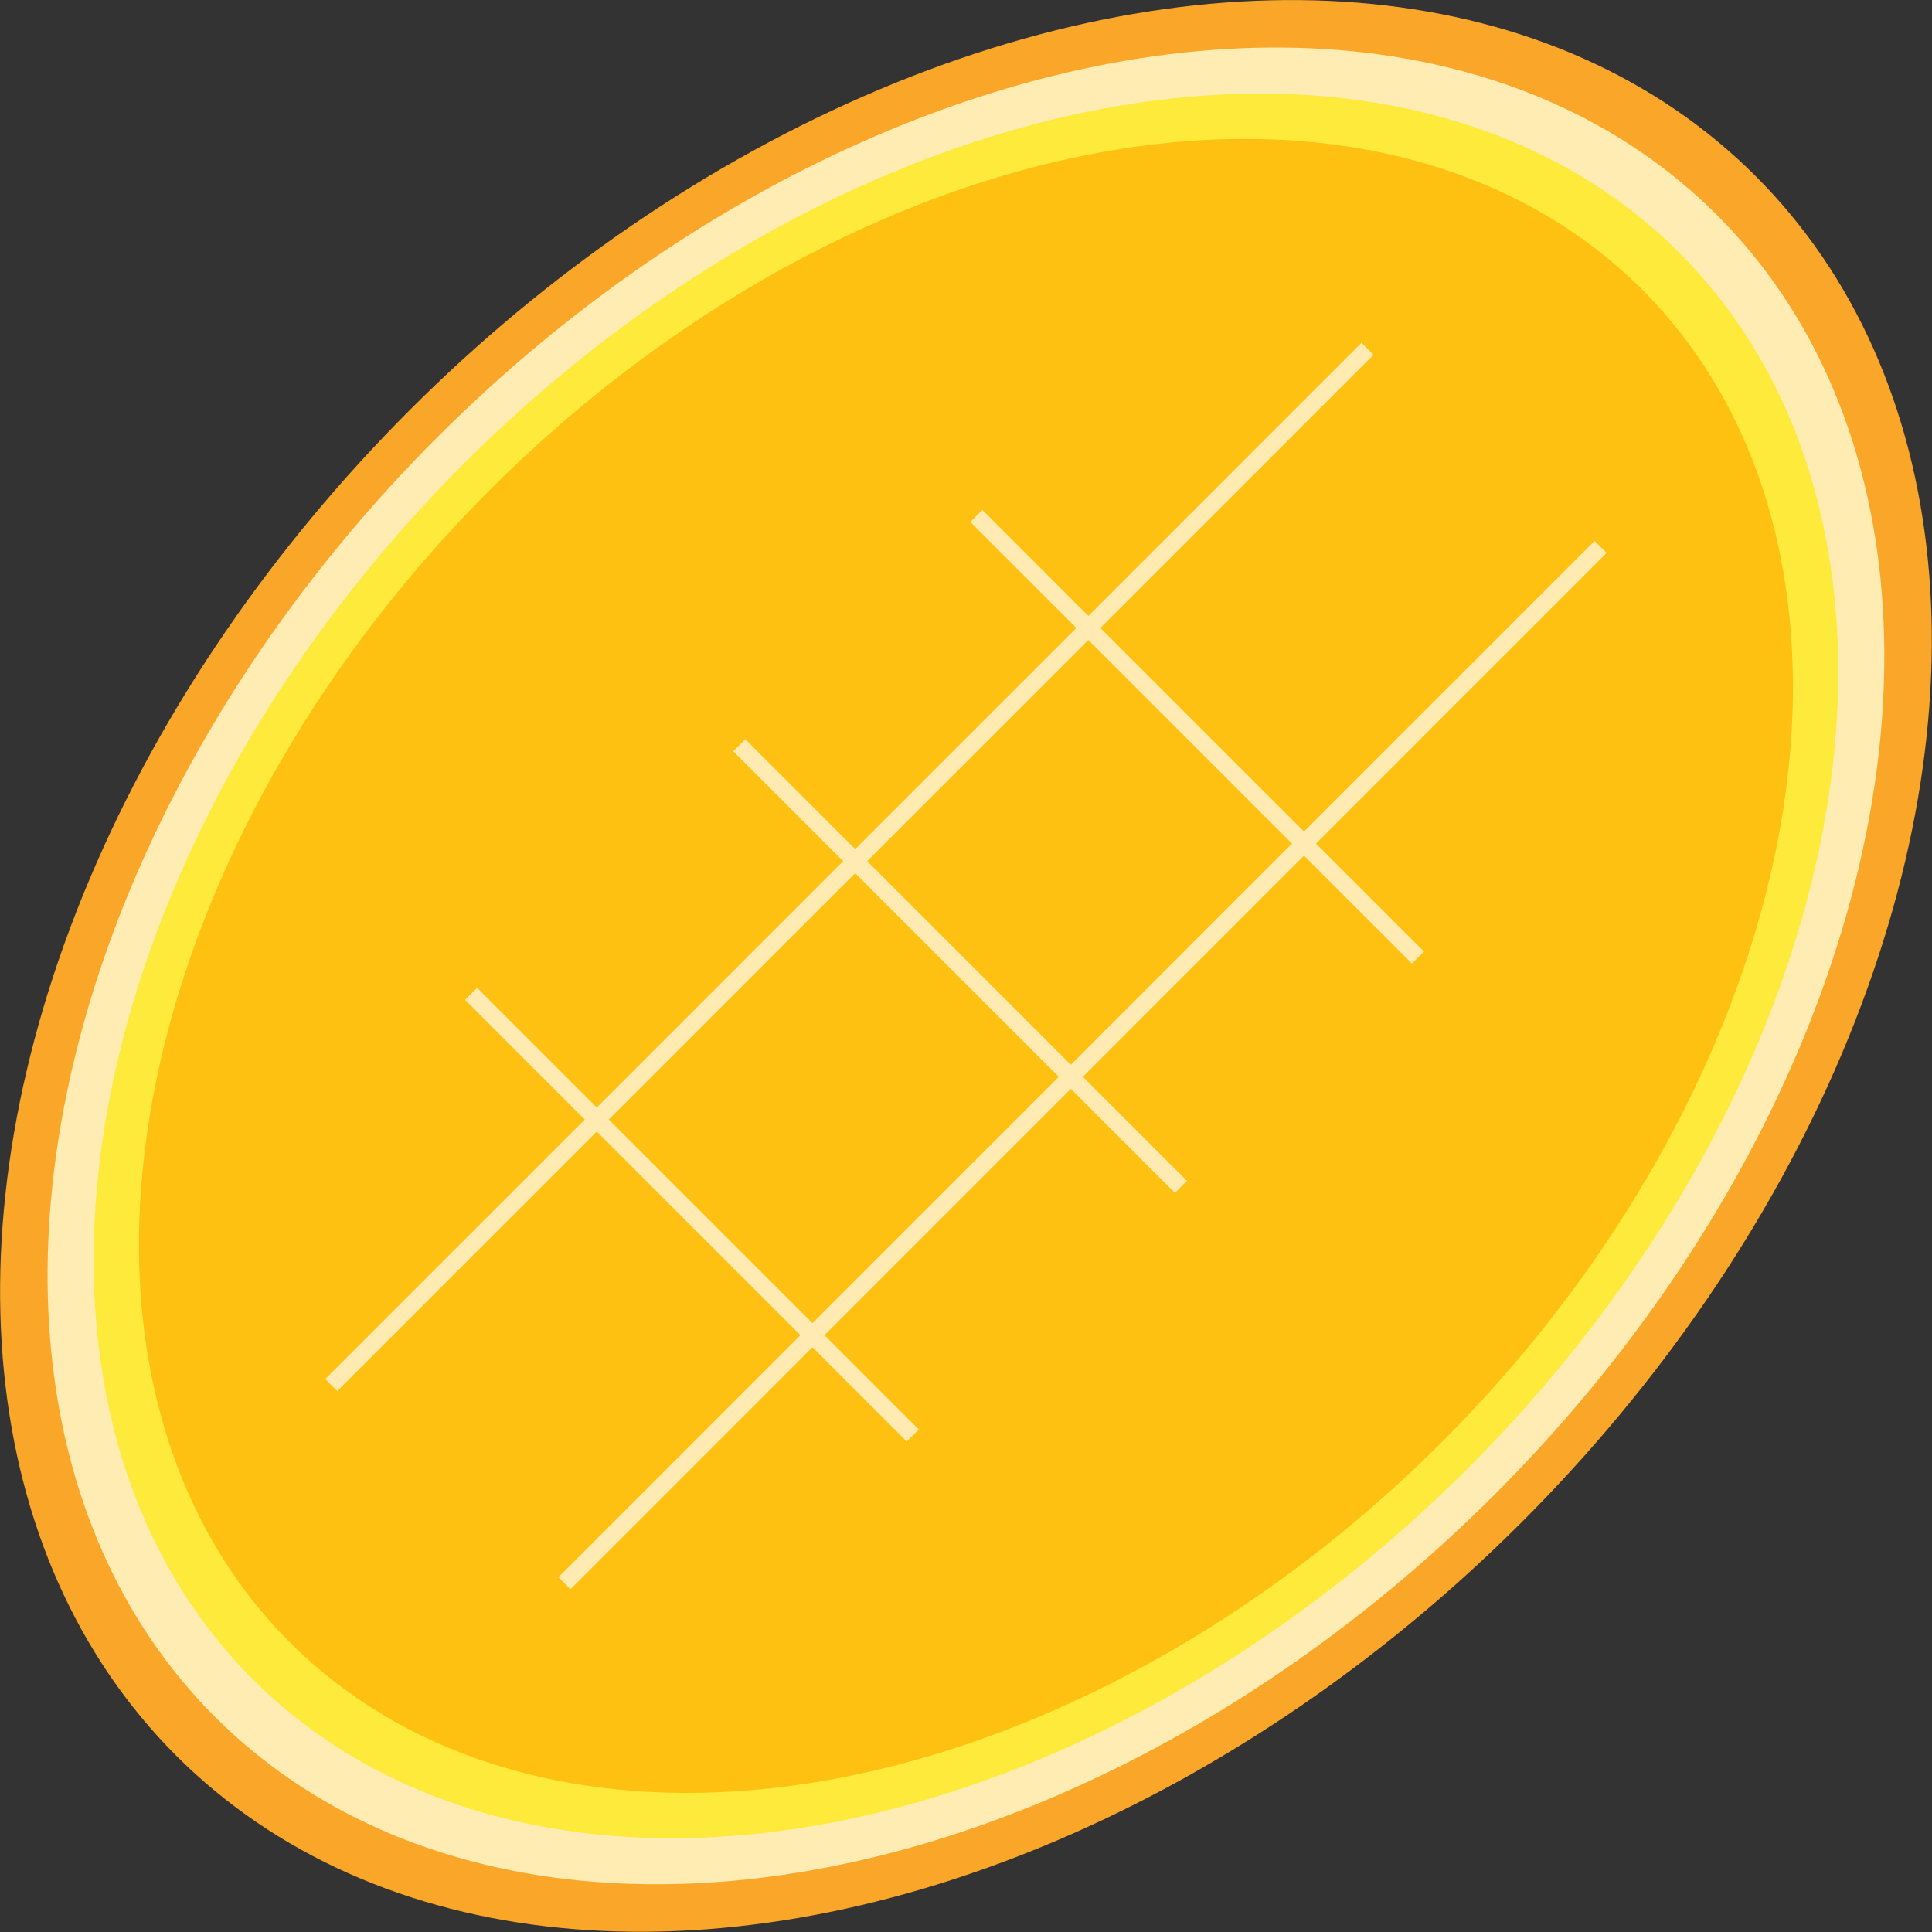 <?xml version="1.0" encoding="UTF-8"?><svg id="lflt_back" xmlns="http://www.w3.org/2000/svg" viewBox="0 0 113.39 113.39"><rect x="0" y="0" width="113.39" height="113.39" fill="#333333" stroke="none"/><defs><style>.cls-1{fill:#faa629;}.cls-2{fill:#ffecb2;}.cls-3{fill:#feea3a;}.cls-4{fill:#fec111;}.cls-5{fill:none;stroke:#ffebb1;stroke-miterlimit:10;}</style></defs><g id="mango"><ellipse class="cls-1" cx="56.69" cy="56.69" rx="65.55" ry="46.15" transform="translate(-23.48 56.69) rotate(-45)"/><ellipse class="cls-2" cx="56.69" cy="56.69" rx="62.33" ry="43.88" transform="translate(-23.48 56.69) rotate(-45)"/><ellipse class="cls-3" cx="56.69" cy="56.69" rx="59.2" ry="41.68" transform="translate(-23.48 56.69) rotate(-45)"/><ellipse class="cls-4" cx="56.69" cy="56.69" rx="56.13" ry="39.51" transform="translate(-23.48 56.69) rotate(-45)"/><g><line class="cls-5" x1="19.44" y1="81.29" x2="80.26" y2="20.47"/><line class="cls-5" x1="57.3" y1="30.28" x2="83.22" y2="56.2"/><line class="cls-5" x1="43.39" y1="43.74" x2="69.31" y2="69.66"/><line class="cls-5" x1="27.65" y1="58.33" x2="53.57" y2="84.25"/><line class="cls-5" x1="33.13" y1="92.92" x2="93.94" y2="32.1"/></g></g></svg>